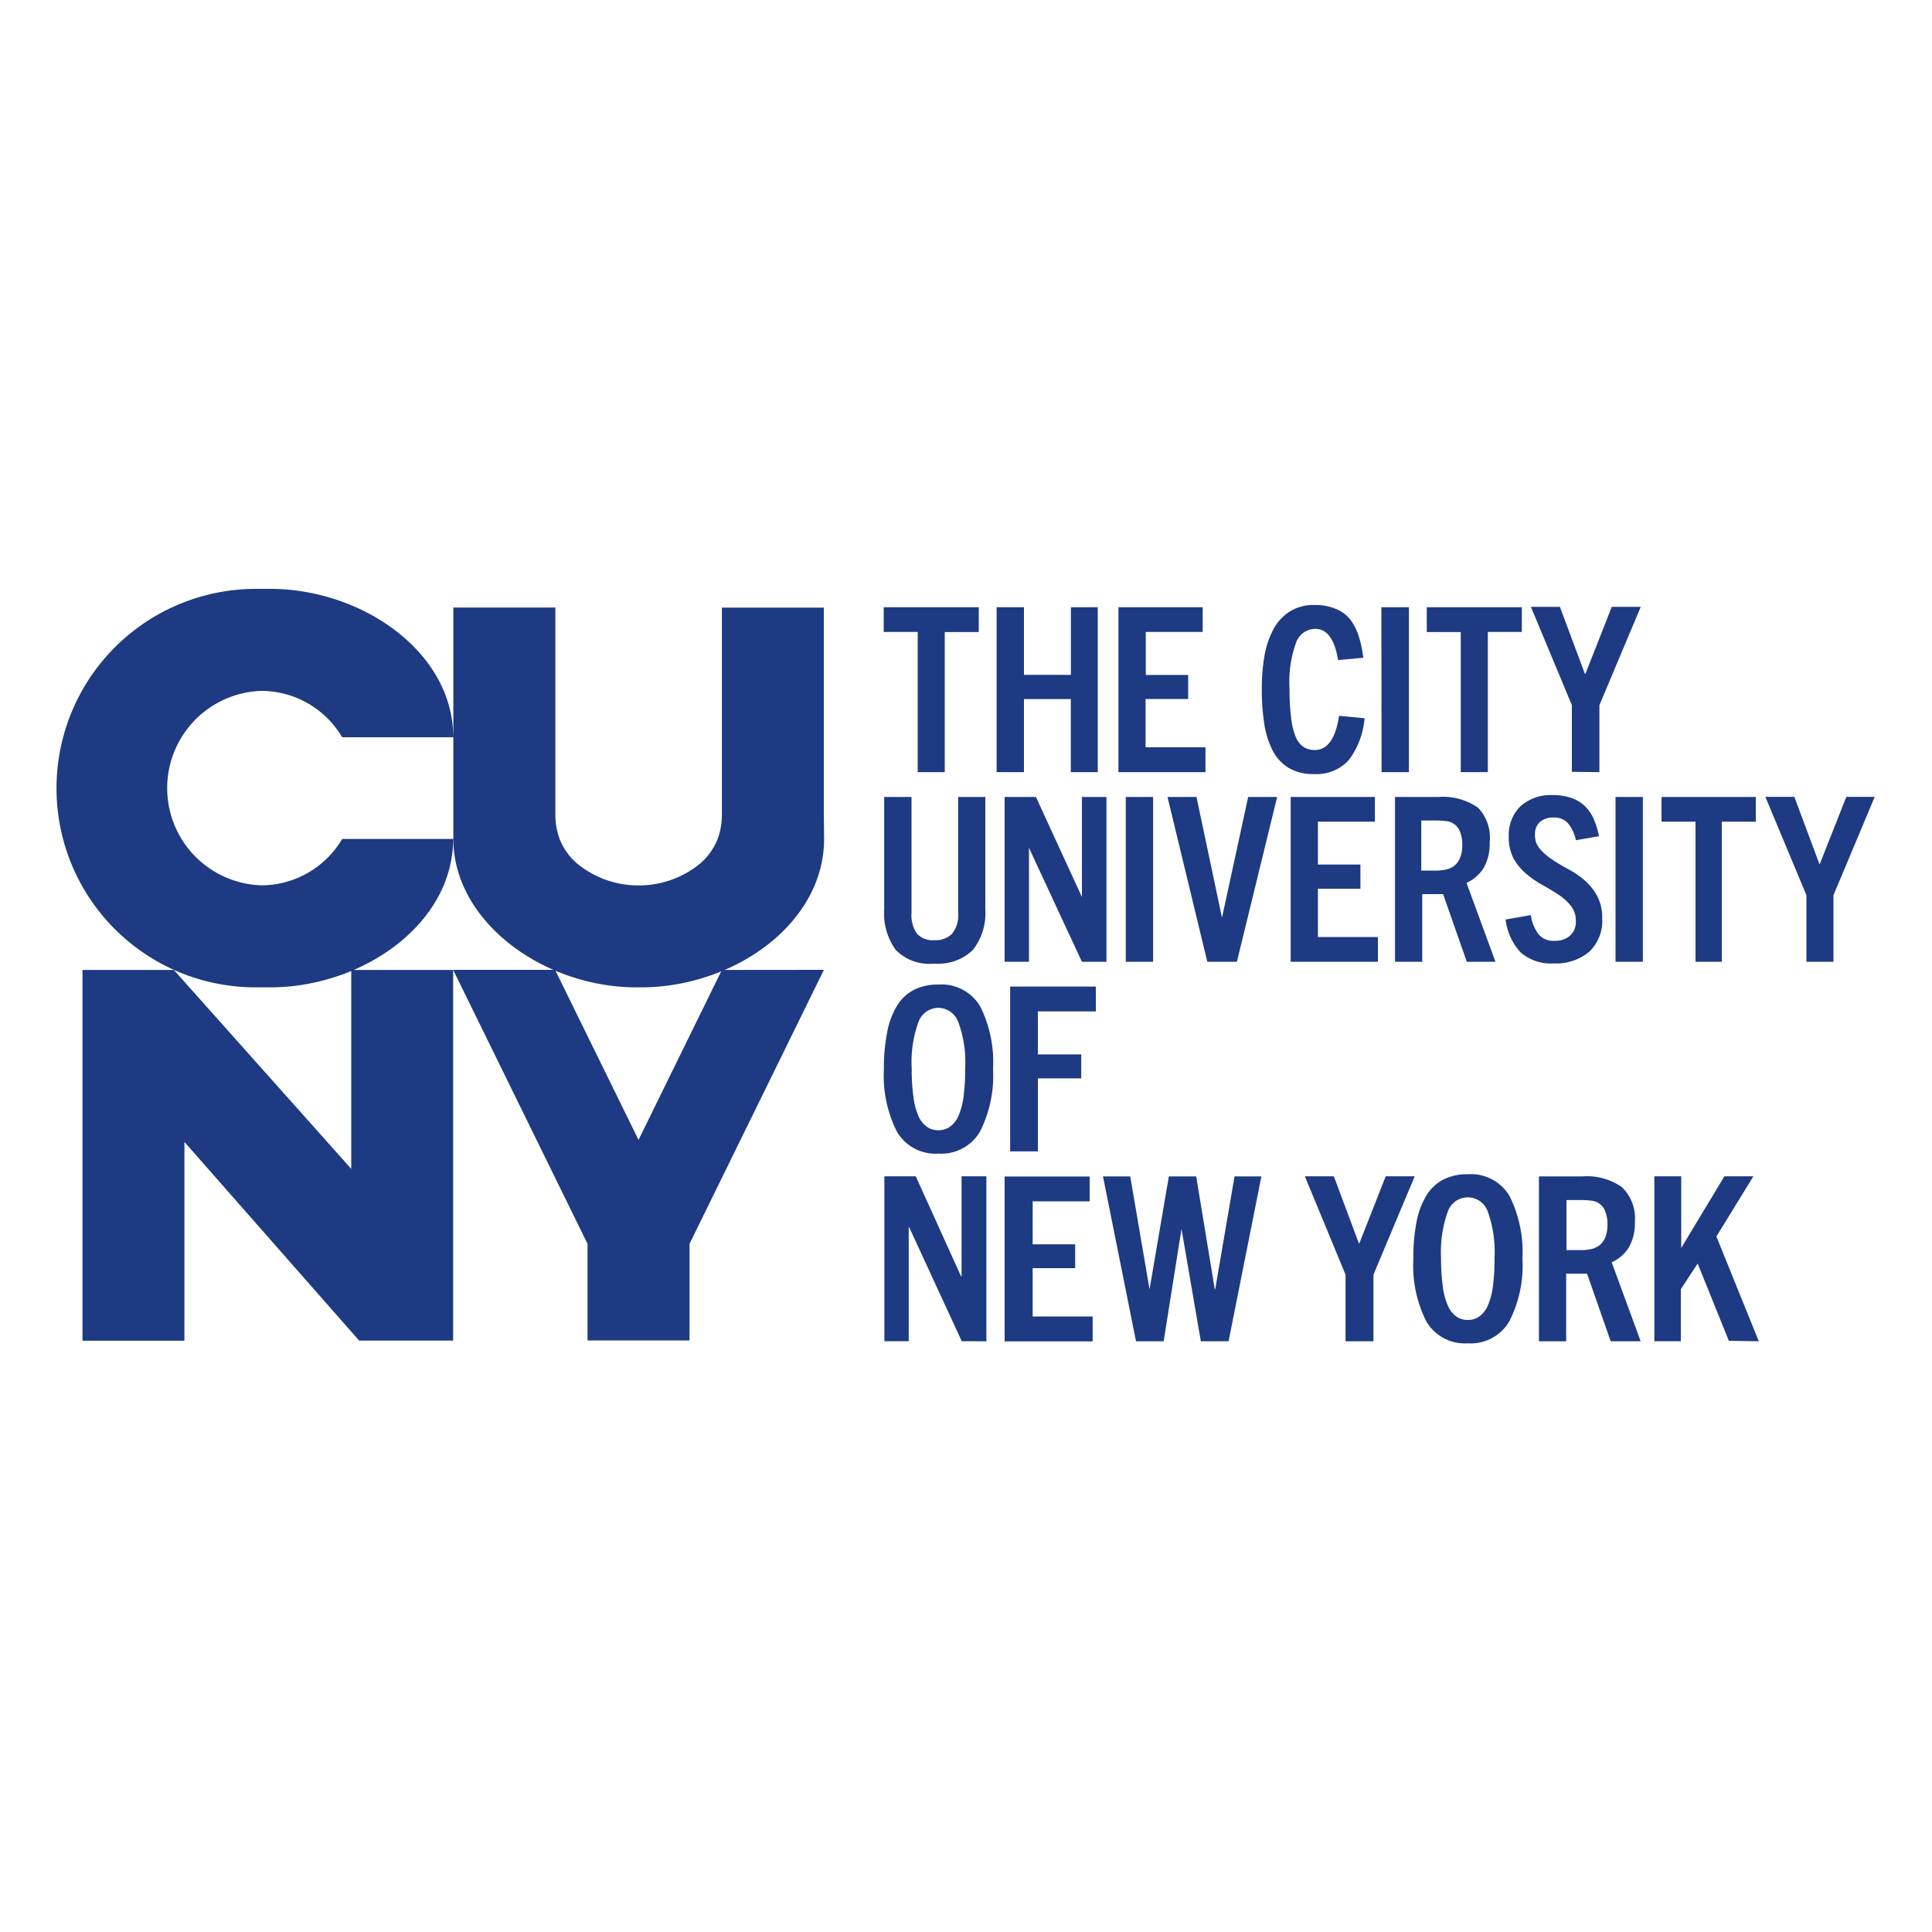 <svg id="Layer_1" data-name="Layer 1" xmlns="http://www.w3.org/2000/svg" width="200" height="200" viewBox="0 0 200 200"><defs><style>.cls-1{fill:#1d3a83;}.cls-2{fill:none;}</style></defs><title>city-university-of-new-york-logo-freelogovectors.net_</title><path class="cls-1" d="M36.36,100.41V121L18,100.41H8.54v38.38H19.09V118.21l18.09,20.57h9.73V100.41ZM85.28,84.29v-8h0V62.9H74.73V84.28a7.26,7.26,0,0,1-.44,2.57,6.49,6.49,0,0,1-1.87,2.59,10,10,0,0,1-6.31,2.22h0a10,10,0,0,1-6.31-2.22,6.42,6.42,0,0,1-1.87-2.59,7.3,7.3,0,0,1-.44-2.57V62.89H46.93V76.32h0V86.85c0,8.48,9.16,15.23,18.69,15.36h1c9.53-.13,18.69-6.68,18.69-15.36ZM35.42,86.85a9.75,9.75,0,0,1-8.22,4.8h-.14a10.07,10.07,0,0,1,0-20.13h.14a9.75,9.75,0,0,1,8.22,4.8h11.5c0-8.66-9.12-15.19-18.62-15.36H26.48A20.64,20.64,0,0,0,5.85,81.59h0a20.6,20.6,0,0,0,20.62,20.62h1.82c9.5-.16,18.62-6.7,18.62-15.36Zm39.31,13.56L66.1,118l-8.64-17.6H46.91l13.91,28.36v10H71.38v-10l13.91-28.36ZM95,79.93V65.42H91.48V62.86h9.84v2.57H97.8v14.5Zm18.64,0V62.86h-2.78v7H106v-7h-2.83V79.93H106V72.37h4.85v7.56Zm11.15,0V77.36h-6.2v-5H123V69.87h-4.39V65.42h5.89V62.86h-8.72V79.93Zm13.83-5.83q-.54,3.54-2.51,3.54a2.15,2.15,0,0,1-1.18-.32,2.37,2.37,0,0,1-.81-1.07,7.53,7.53,0,0,1-.47-2,24.55,24.55,0,0,1-.16-3,11.92,11.92,0,0,1,.67-4.7,2.11,2.11,0,0,1,2-1.45c1.22,0,2,1.07,2.36,3.23l2.61-.24a12,12,0,0,0-.51-2.33,5.55,5.55,0,0,0-.93-1.74A3.67,3.67,0,0,0,138.2,63a5.35,5.35,0,0,0-2.11-.37,4.64,4.64,0,0,0-2.57.67,4.9,4.9,0,0,0-1.69,1.83,9,9,0,0,0-.93,2.75,19.36,19.36,0,0,0-.28,3.43,22.83,22.83,0,0,0,.27,3.7,8.93,8.93,0,0,0,.9,2.77,4.49,4.49,0,0,0,1.66,1.74,5,5,0,0,0,2.59.61,4.5,4.5,0,0,0,3.59-1.45,8.37,8.37,0,0,0,1.63-4.33Zm4.4,5.83h2.83V62.86H143Zm11,0V65.42h3.52V62.86h-9.84v2.57h3.52v14.5Zm11.55,0V73l4.28-10.18h-3l-2.73,6.94h-.05l-2.59-6.94h-3L162.72,73v6.9ZM99.19,94.5a3.08,3.08,0,0,1-.63,2.16,2.41,2.41,0,0,1-1.85.67,2.21,2.21,0,0,1-1.78-.67,3.31,3.31,0,0,1-.57-2.16v-12H91.53V94.12a6.46,6.46,0,0,0,1.19,4.21,4.88,4.88,0,0,0,4,1.42,5.14,5.14,0,0,0,4-1.42A6.19,6.19,0,0,0,102,94.12V82.5H99.19Zm15.35,5.06V82.5H112V92.86h0L107.24,82.5H104V99.56h2.52V87.77h0L112,99.56Zm2,0h2.83V82.5h-2.83Zm11.5,0,4.17-17.06h-3L126.5,95h0l-2.64-12.5h-3l4.12,17.06Zm14.6,0V97h-6.21V92h4.4V89.5h-4.4V85.06h5.9V82.5h-8.72V99.56Zm4.49-9.44V84.94h1.6a7.69,7.69,0,0,1,.95.06,1.7,1.7,0,0,1,1.45,1.07,3.55,3.55,0,0,1,.24,1.41,3.33,3.33,0,0,1-.23,1.34,2.07,2.07,0,0,1-.59.8,2.13,2.13,0,0,1-.85.39,4.33,4.33,0,0,1-.95.11Zm7.68,9.44-3-8.17a4,4,0,0,0,1.76-1.51,5,5,0,0,0,.64-2.66A4.47,4.47,0,0,0,153,83.61a6.33,6.33,0,0,0-4.08-1.11h-4.51V99.56h2.82v-7h2.16l2.45,7Zm10.72-13a8.65,8.65,0,0,0-.54-1.76,4.35,4.35,0,0,0-.91-1.34,3.83,3.83,0,0,0-1.39-.85,5.65,5.65,0,0,0-1.94-.3,4.7,4.7,0,0,0-3.35,1.15,4.14,4.14,0,0,0-1.21,3.15,4.65,4.65,0,0,0,.51,2.29A5.85,5.85,0,0,0,158,90.46a9.92,9.92,0,0,0,1.67,1.15c.59.33,1.14.66,1.66,1a5.33,5.33,0,0,1,1.28,1.16,2.4,2.4,0,0,1,.52,1.57,1.9,1.9,0,0,1-.6,1.52,2.28,2.28,0,0,1-1.57.53,2,2,0,0,1-1.68-.66,4.26,4.26,0,0,1-.81-2l-2.61.46a6.08,6.08,0,0,0,1.57,3.42,4.79,4.79,0,0,0,3.44,1.12,5.29,5.29,0,0,0,3.65-1.21,4.37,4.37,0,0,0,1.34-3.43,4.88,4.88,0,0,0-.52-2.34,6.1,6.1,0,0,0-1.3-1.62A9.35,9.35,0,0,0,162.39,90c-.6-.32-1.16-.65-1.67-1a6.26,6.26,0,0,1-1.3-1.11,2.17,2.17,0,0,1-.52-1.5,1.68,1.68,0,0,1,.51-1.3,2.06,2.06,0,0,1,1.41-.46,1.88,1.88,0,0,1,1.53.63,4.23,4.23,0,0,1,.79,1.72Zm1.71,13h2.83V82.5h-2.83Zm11,0V85.06h3.52V82.5H172v2.56h3.52v14.5Zm11.56,0V92.67l4.27-10.18h-2.94l-2.74,6.94h-.05l-2.59-6.94h-3L187,92.67v6.89ZM97.14,117a2,2,0,0,1-1.18-.35,2.59,2.59,0,0,1-.87-1.09,7,7,0,0,1-.53-2,20.11,20.11,0,0,1-.18-2.93,12.22,12.22,0,0,1,.69-4.81,2.21,2.21,0,0,1,2.06-1.49,2.23,2.23,0,0,1,2.08,1.49,12,12,0,0,1,.7,4.81,20.28,20.28,0,0,1-.17,2.93,7.13,7.13,0,0,1-.54,2,2.66,2.66,0,0,1-.88,1.09,2,2,0,0,1-1.18.35m0,2.42a4.63,4.63,0,0,0,4.3-2.26,12.81,12.81,0,0,0,1.36-6.48,12.93,12.93,0,0,0-1.33-6.5,4.65,4.65,0,0,0-4.33-2.26,5.42,5.42,0,0,0-2.57.57,4.45,4.45,0,0,0-1.74,1.68,8,8,0,0,0-1,2.75,19.09,19.09,0,0,0-.33,3.75,12.82,12.82,0,0,0,1.35,6.48,4.61,4.61,0,0,0,4.29,2.27m10.3-.21v-7.58h4.49v-2.48h-4.49V104.7h6v-2.57h-8.87v17.06h2.83Zm-5.33,19.64V121.77H99.54v10.36h-.05L94.8,121.77H91.55v17.07h2.52V127.05h.05l5.44,11.79Zm11,0v-2.57h-6.21v-5h4.4v-2.47h-4.4v-4.45h5.9v-2.57H104v17.07h9Zm14.07,0,3.4-17.07h-2.78l-2,11.67h-.05l-1.92-11.67H121l-2,11.69h0l-2-11.69h-2.82l3.42,17.07h2.86l1.85-11.63h0l2,11.63Zm15,0v-6.9l4.27-10.18h-3l-2.73,6.94h-.05l-2.59-6.94h-3l4.21,10.18v6.9Zm9.76-2.21a2,2,0,0,1-1.17-.35,2.63,2.63,0,0,1-.87-1.1,6.76,6.76,0,0,1-.54-2,20.21,20.21,0,0,1-.18-2.93,12.28,12.28,0,0,1,.69-4.82,2.19,2.19,0,0,1,4.15,0,12.28,12.28,0,0,1,.69,4.82,20.37,20.37,0,0,1-.17,2.93,7,7,0,0,1-.54,2,2.63,2.63,0,0,1-.88,1.1,2,2,0,0,1-1.18.35m0,2.42a4.63,4.63,0,0,0,4.3-2.27,12.66,12.66,0,0,0,1.36-6.48,12.91,12.91,0,0,0-1.33-6.49,4.63,4.63,0,0,0-4.33-2.26,5.42,5.42,0,0,0-2.57.57,4.52,4.52,0,0,0-1.74,1.68,8.16,8.16,0,0,0-1,2.74,19.32,19.32,0,0,0-.32,3.76,12.83,12.83,0,0,0,1.34,6.48,4.63,4.63,0,0,0,4.29,2.27m10.22-9.65v-5.18h1.6a7.69,7.69,0,0,1,.95.06,1.7,1.7,0,0,1,1.45,1.07,3.55,3.55,0,0,1,.24,1.41,3.33,3.33,0,0,1-.23,1.34,2.07,2.07,0,0,1-.59.8,2.13,2.13,0,0,1-.85.39,4.33,4.33,0,0,1-1,.11Zm7.68,9.44-3-8.18a4,4,0,0,0,1.76-1.51,5,5,0,0,0,.64-2.65,4.49,4.49,0,0,0-1.34-3.62,6.33,6.33,0,0,0-4.08-1.11h-4.51v17.07h2.82v-7h2.16l2.45,7Zm12.23,0L177.68,128l3.83-6.23h-3l-4.47,7.42h0v-7.42h-2.78v17.07H174v-5.38l1.74-2.66,3.23,8Z" transform="translate(0 0)"/><rect class="cls-2" width="200" height="200"/></svg>